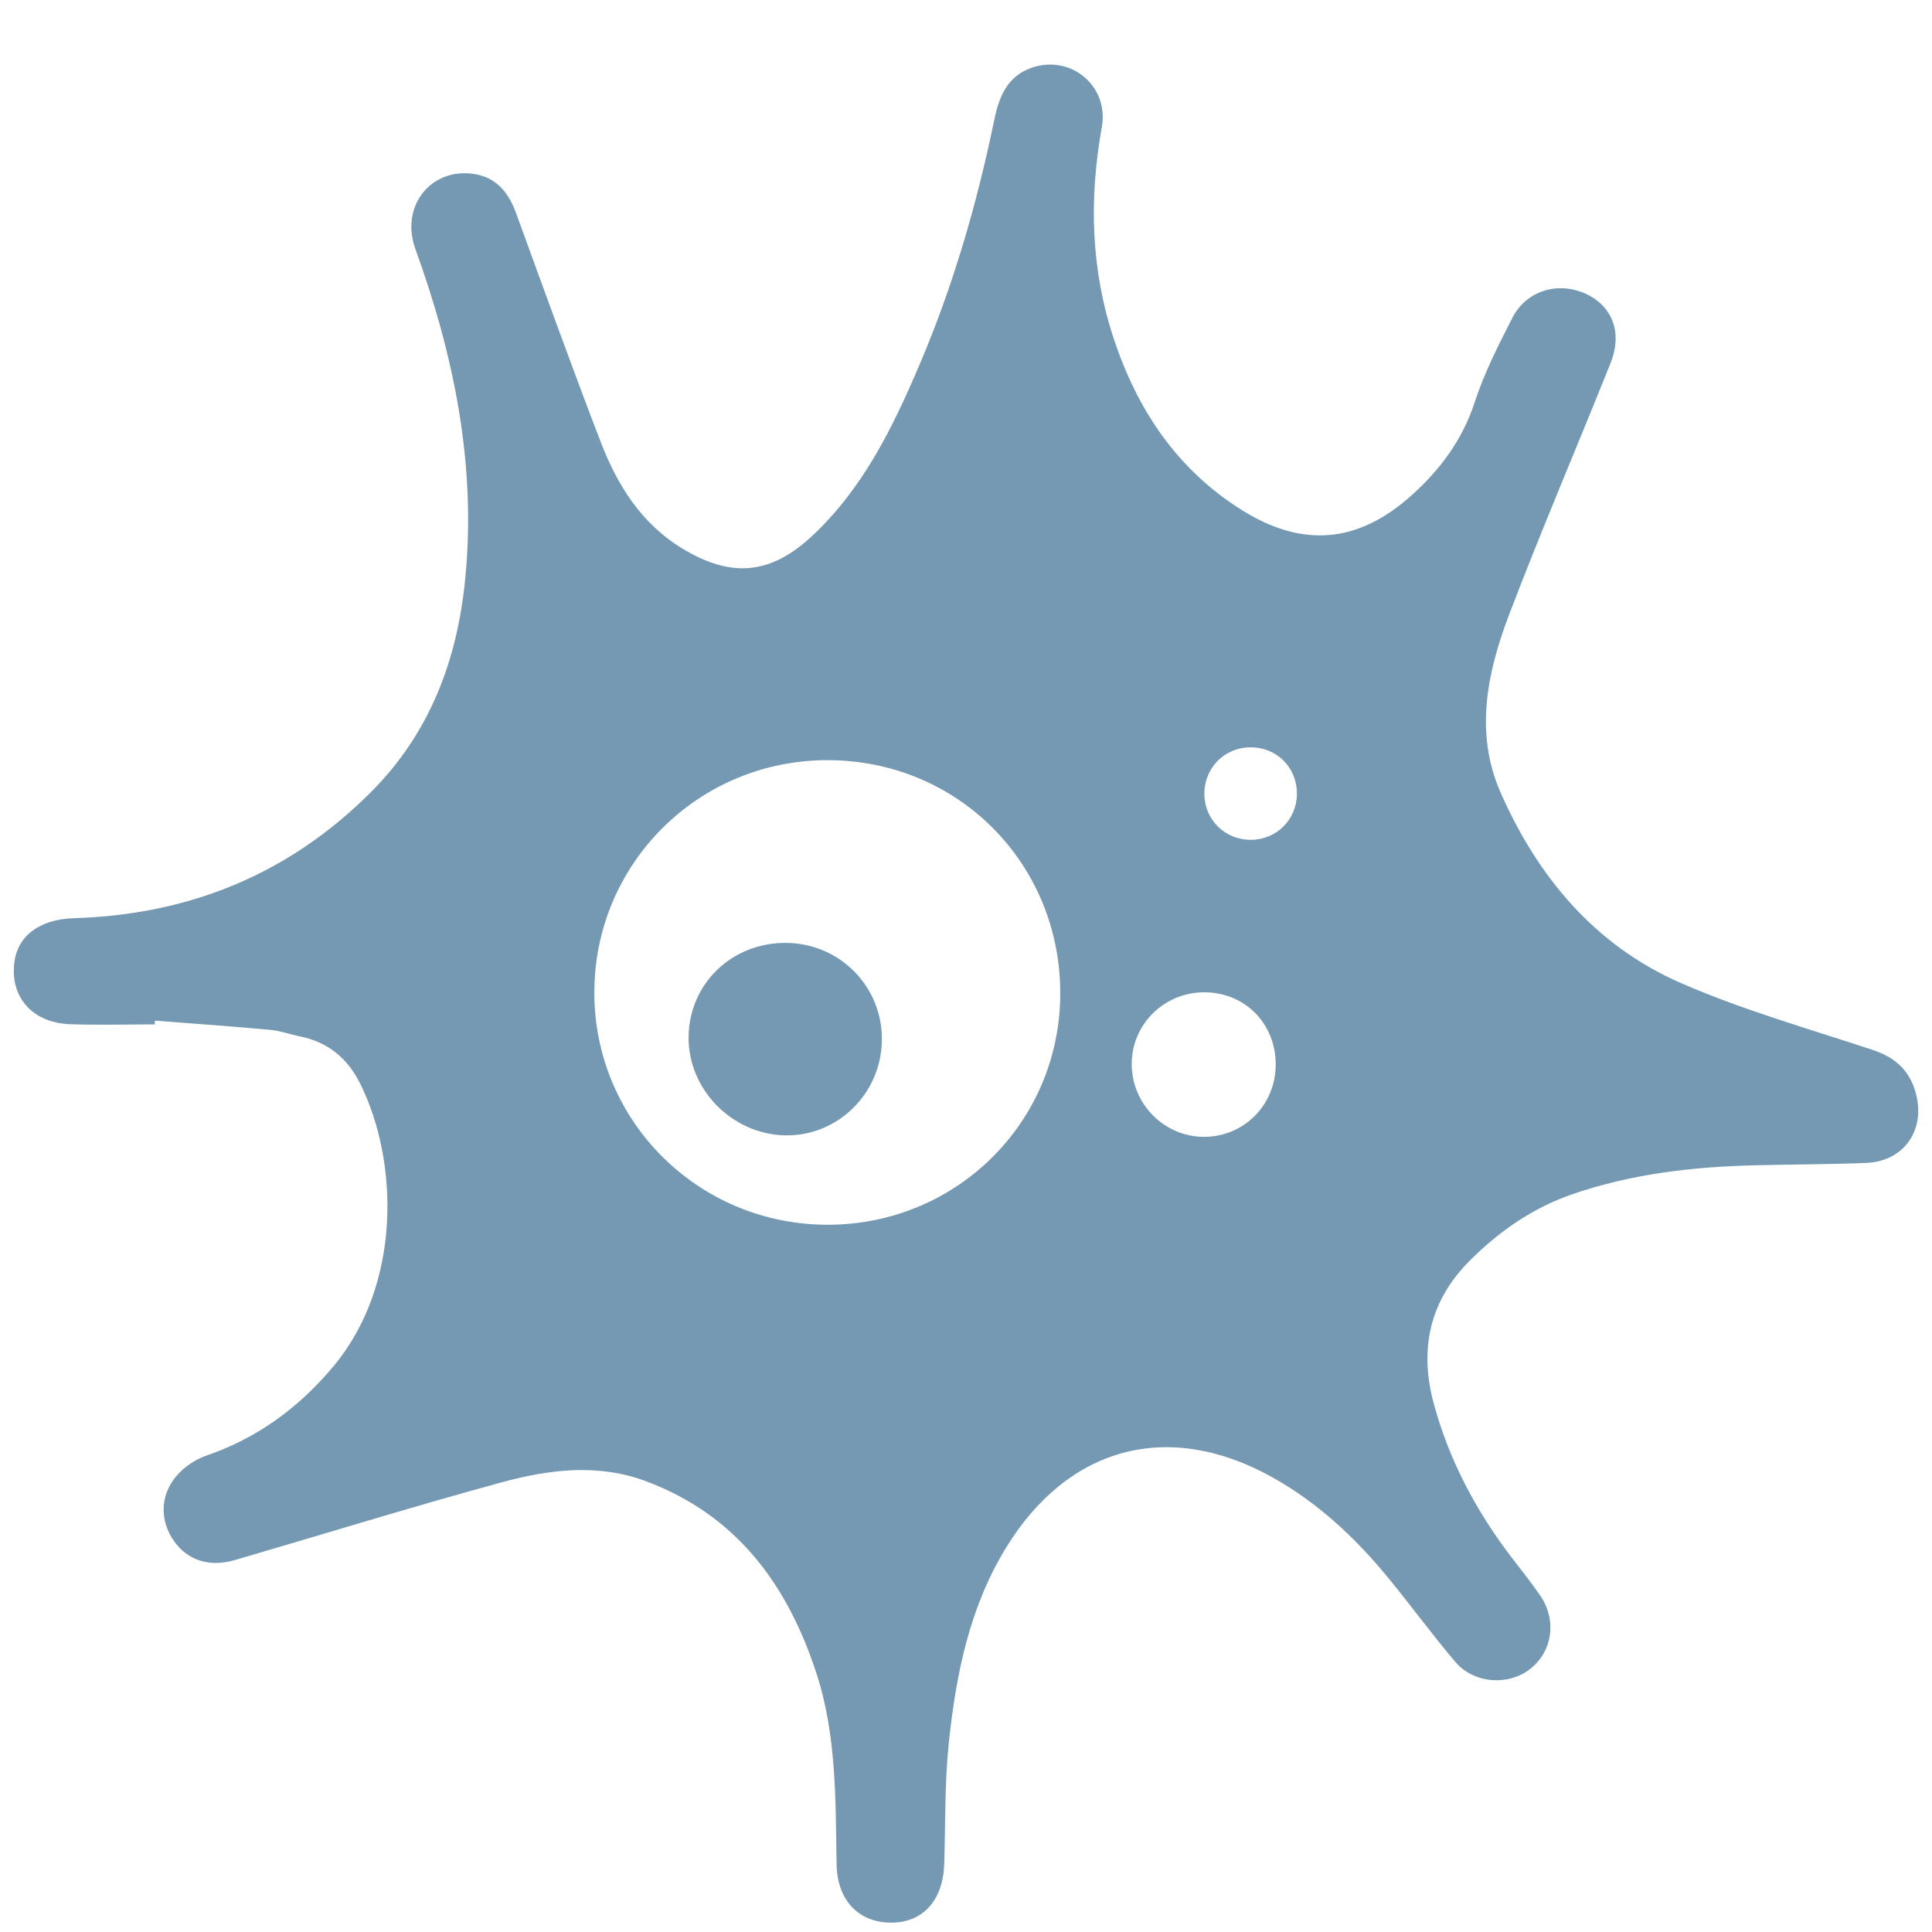 <?xml version="1.0" encoding="utf-8"?>
<!-- Generator: Adobe Illustrator 16.0.0, SVG Export Plug-In . SVG Version: 6.00 Build 0)  -->
<!DOCTYPE svg PUBLIC "-//W3C//DTD SVG 1.1//EN" "http://www.w3.org/Graphics/SVG/1.1/DTD/svg11.dtd">
<svg version="1.1" id="Layer_1" xmlns="http://www.w3.org/2000/svg" xmlns:xlink="http://www.w3.org/1999/xlink" x="0px" y="0px"
	 width="70px" height="70px" viewBox="0 0 70 70" enable-background="new 0 0 70 70" xml:space="preserve">
<g>
	<path fill-rule="evenodd" clip-rule="evenodd" fill="#7599B2" d="M5.607,37.116c-1.022,0-2.046,0.028-3.067-0.007
		c-1.36-0.049-2.175-0.972-2.021-2.229c0.12-0.988,0.932-1.576,2.172-1.613c4.163-0.127,7.764-1.589,10.73-4.548
		c2.149-2.143,3.146-4.786,3.436-7.757c0.403-4.134-0.407-8.074-1.806-11.937c-0.558-1.541,0.544-2.939,2.087-2.727
		c0.838,0.115,1.284,0.666,1.561,1.425c1.005,2.757,2,5.517,3.052,8.256c0.606,1.581,1.472,2.99,2.987,3.904
		c1.757,1.061,3.176,0.944,4.685-0.463c1.851-1.726,2.93-3.946,3.9-6.222c1.213-2.847,2.072-5.808,2.697-8.836
		c0.174-0.846,0.467-1.596,1.355-1.906c1.41-0.493,2.814,0.648,2.546,2.15c-0.466,2.604-0.401,5.157,0.435,7.674
		c0.858,2.585,2.303,4.743,4.652,6.209c2.176,1.358,4.174,1.199,6.097-0.508c1.055-0.936,1.875-2.026,2.327-3.411
		c0.346-1.058,0.859-2.068,1.369-3.063c0.502-0.978,1.646-1.317,2.639-0.869c0.975,0.44,1.356,1.406,0.916,2.511
		c-1.218,3.049-2.516,6.066-3.683,9.133c-0.79,2.078-1.249,4.273-0.313,6.411c1.339,3.058,3.419,5.557,6.523,6.916
		c2.246,0.982,4.63,1.656,6.964,2.43c0.834,0.275,1.366,0.763,1.58,1.619c0.328,1.313-0.458,2.424-1.815,2.477
		c-1.346,0.054-2.694,0.052-4.041,0.086c-2.25,0.055-4.469,0.311-6.612,1.051c-1.419,0.492-2.617,1.323-3.674,2.37
		c-1.486,1.472-1.877,3.232-1.334,5.224c0.55,2.021,1.508,3.838,2.771,5.502c0.362,0.477,0.739,0.941,1.078,1.434
		c0.618,0.9,0.452,2.039-0.368,2.674c-0.794,0.615-2.036,0.526-2.708-0.267c-0.869-1.026-1.661-2.12-2.521-3.155
		c-1.172-1.408-2.506-2.641-4.12-3.538c-3.755-2.087-7.388-1.111-9.638,2.57c-1.321,2.161-1.805,4.573-2.065,7.032
		c-0.154,1.459-0.125,2.937-0.168,4.406c-0.039,1.311-0.753,2.123-1.896,2.137c-1.185,0.014-1.983-0.795-2.005-2.109
		c-0.039-2.342,0.004-4.688-0.739-6.953c-1.053-3.211-2.905-5.717-6.179-6.936c-1.736-0.646-3.512-0.421-5.226,0.047
		c-3.238,0.883-6.445,1.877-9.667,2.816c-0.91,0.266-1.701,0.007-2.192-0.684c-0.513-0.723-0.523-1.644,0.078-2.357
		c0.273-0.324,0.679-0.604,1.08-0.741c1.845-0.633,3.336-1.72,4.591-3.21c2.508-2.977,2.398-7.473,0.98-10.297
		c-0.45-0.896-1.158-1.48-2.16-1.684c-0.365-0.074-0.724-0.207-1.092-0.24c-1.389-0.127-2.781-0.226-4.172-0.334
		C5.611,37.023,5.609,37.07,5.607,37.116z M29.958,44.375c4.677,0.016,8.439-3.699,8.457-8.354c0.018-4.722-3.692-8.465-8.404-8.479
		c-4.696-0.015-8.48,3.747-8.477,8.427C21.537,40.615,25.288,44.357,29.958,44.375z M46.221,38.579
		c0.005-1.481-1.098-2.612-2.562-2.626c-1.479-0.014-2.675,1.172-2.655,2.634c0.02,1.436,1.197,2.604,2.625,2.603
		C45.07,41.189,46.217,40.035,46.221,38.579z M45.306,27.078c-0.955,0.003-1.688,0.759-1.669,1.721
		c0.019,0.916,0.759,1.633,1.684,1.63c0.922-0.003,1.654-0.725,1.668-1.646C47.003,27.817,46.27,27.074,45.306,27.078z"/>
	<path fill-rule="evenodd" clip-rule="evenodd" fill="#7599B2" d="M28.473,34.163c1.958,0.01,3.511,1.591,3.479,3.539
		c-0.031,1.93-1.608,3.473-3.509,3.434c-1.924-0.04-3.517-1.667-3.494-3.571C24.972,35.641,26.513,34.153,28.473,34.163z"/>
</g>
</svg>
